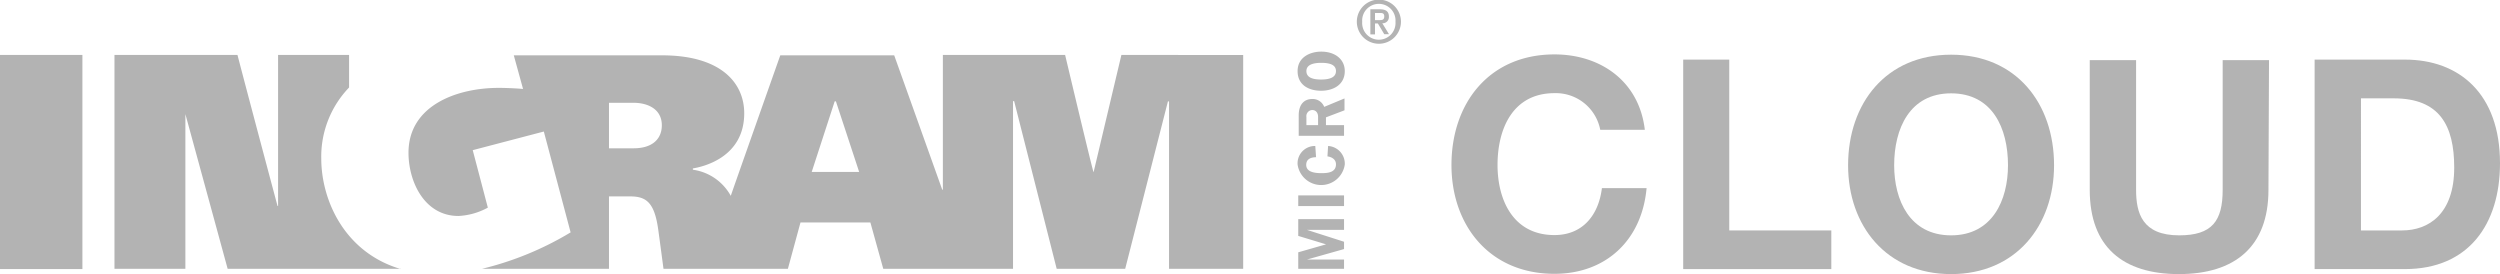 <svg xmlns="http://www.w3.org/2000/svg" viewBox="0 0 269.71 29.57"><defs><style>.cls-1{fill:#b3b3b3;}</style></defs><g id="Capa_2" data-name="Capa 2"><g id="Layer_1" data-name="Layer 1"><path class="cls-1" d="M172.64,14a4.88,4.88,0,0,0-4.94-3.95c-4.46,0-6.14,3.79-6.14,7.75,0,3.77,1.68,7.56,6.14,7.56,3,0,4.75-2.09,5.12-5.06h4.82c-.51,5.63-4.4,9.24-9.94,9.24-7,0-11.11-5.22-11.11-11.74,0-6.71,4.11-11.93,11.11-11.93,5,0,9.14,2.91,9.75,8.13Z"/><polygon class="cls-1" points="181.59 6.43 186.56 6.43 186.56 24.86 197.57 24.86 197.57 29.03 181.59 29.03 181.59 6.43"/><path class="cls-1" d="M210.49,5.9c7,0,11.11,5.22,11.11,11.93,0,6.52-4.12,11.74-11.11,11.74s-11.11-5.22-11.11-11.74c0-6.71,4.11-11.93,11.11-11.93m0,19.49c4.46,0,6.14-3.8,6.14-7.56,0-4-1.68-7.76-6.14-7.76s-6.14,3.8-6.14,7.76c0,3.76,1.68,7.56,6.14,7.56"/><path class="cls-1" d="M244.73,20.49c0,6.11-3.61,9.08-9.66,9.08s-9.62-2.94-9.62-9.08v-14h5v14c0,2.47.64,4.9,4.65,4.9,3.55,0,4.69-1.55,4.69-4.9v-14h5Z"/><path class="cls-1" d="M249.71,6.43h9.74c5.86,0,10.26,3.68,10.26,11.18,0,6.55-3.36,11.42-10.26,11.42h-9.74Zm5,18.43h4.43c2.88,0,5.63-1.78,5.63-6.78,0-4.55-1.58-7.47-6.52-7.47h-3.54Z"/><path class="cls-1" d="M148.34,2.17h.44c.3,0,.56,0,.56-.4s-.29-.37-.55-.37h-.45ZM147.84,1h1c.65,0,1,.22,1,.79a.67.67,0,0,1-.71.72l.72,1.18h-.51l-.69-1.16h-.31V3.71h-.5Zm2.71,1.35a1.8,1.8,0,1,0-3.59,0,1.8,1.8,0,1,0,3.59,0m-4.17,0a2.38,2.38,0,1,1,2.38,2.37,2.38,2.38,0,0,1-2.38-2.37"/><path class="cls-1" d="M140.94,7.67c0-.63.61-.89,1.6-.89s1.59.24,1.59.89c0,.82-1,.91-1.6.91-1,0-1.59-.26-1.59-.91m4.14,0c0-1.24-1-2.1-2.55-2.1-1.16,0-2.54.58-2.54,2.1s1.23,2.12,2.54,2.12,2.55-.65,2.55-2.12m-4.14,5.83v-.88a.66.66,0,0,1,.63-.75c.31,0,.63.21.63.75v.88Zm2.11,0v-.84l2-.76V10.62l-2.19.91a1.33,1.33,0,0,0-1.27-.85c-.91,0-1.48.59-1.48,1.78v2.19H145V13.5Zm-1.15,2.25a1.87,1.87,0,0,0-1.91,2,2.57,2.57,0,0,0,5.09,0,1.91,1.91,0,0,0-1.8-2l-.07,1.12c.47.07.92.32.92.86,0,.87-.87.95-1.54.95s-1.67-.08-1.67-.89c0-.64.51-.82,1.06-.83ZM145,21.08h-4.94v1.15H145Zm0,5v.79L141,28v0h4v1h-4.94V27.22l3-.86-3-.91V23.64H145V24.8h-4v0ZM43.26,29H24.56L20,12.31H20V29H12.35V5.93H25.62c1.39,5.33,4.32,16.29,4.32,16.29H30V5.93h7.66V9.44a10.75,10.75,0,0,0-3,7.66c0,4.54,2.55,10.17,8.6,11.93m90.86-23.1V29h-8V10.94H126L121.39,29H114l-4.59-18.09h-.12V29h-14l-1.39-5H86.36L85,29H71.58s-.45-3.4-.57-4.25c-.4-2.86-1.26-3.56-3-3.56H65.7V29H52a33.94,33.94,0,0,0,9.56-3.93L58.67,14.19,51,16.2l1.63,6.2a7.33,7.33,0,0,1-3.17.9c-3.65,0-5.39-3.67-5.39-6.82,0-5.08,5.18-7,9.74-7,1.06,0,2.43.09,2.62.12l-1-3.63h16c6.38,0,8.86,3,8.86,6.25,0,4.88-4.65,5.8-5.54,5.95,0,0,0,.14,0,.14a5.53,5.53,0,0,1,4.09,2.82c0-.05,4.89-13.89,5.34-15.16H96.47l5.18,14.49h.07V5.93h13.19s3,12.65,3.07,12.65l3-12.65ZM0,5.93H8.89s0,15.35,0,23.1H0Zm90.05,5-2.48,7.62h5.12l-2.51-7.62ZM65.7,16h2.64c2.16,0,3.06-1.11,3.06-2.48,0-1.74-1.49-2.43-3.06-2.43H65.7Z"/></g></g></svg>